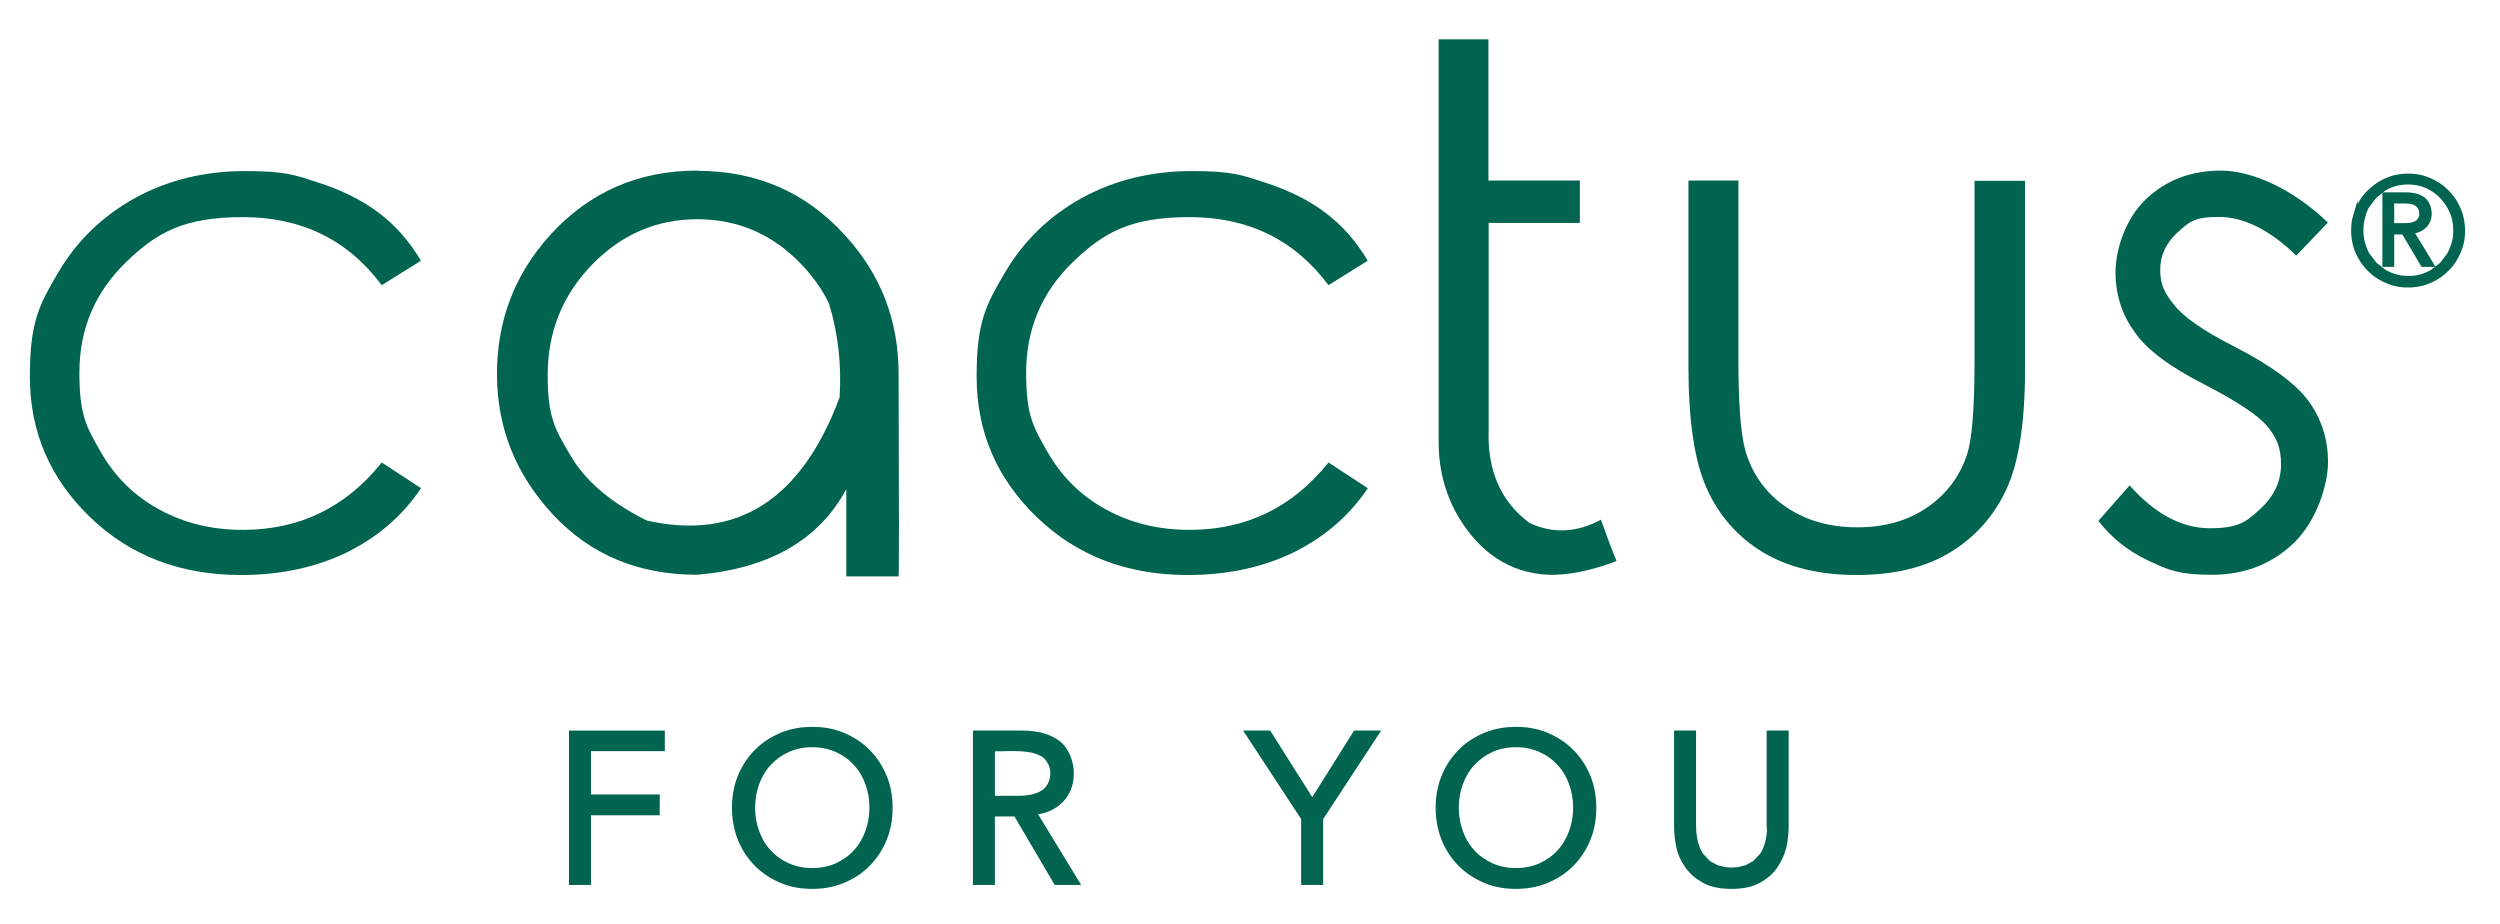<svg viewBox="0 0 1080 399" version="1.1" xmlns="http://www.w3.org/2000/svg" id="Livello_1">
  
  <defs>
    <style>
      .st0 {
        stroke-width: 2px;
      }

      .st0, .st1, .st2 {
        fill: #006450;
      }

      .st0, .st2 {
        stroke: #006450;
        stroke-miterlimit: 10;
      }

      .st2 {
        stroke-width: 3px;
      }
    </style>
  </defs>
  <g>
    <g>
      <path d="M181.9,112.6l-17,10.6c-14.6-19.6-34.6-29.4-60-29.4s-37.1,6.5-50.5,19.5c-13.4,13-20.1,28.9-20.1,47.6s3.1,23.6,9.2,34.3,14.6,19.1,25.3,24.9c10.7,5.9,22.7,8.8,36.1,8.8,24.5,0,44.5-9.7,60-29.1l17,11.1c-8,11.9-18.7,21.1-32,27.7-13.4,6.5-28.7,9.8-45.8,9.8-26.2,0-47.9-8.3-65.2-25-17.3-16.7-26-36.9-26-60.7s4.1-31.1,12.2-44.9c8.1-13.8,19.2-24.5,33.3-32.3,14.1-7.7,29.9-11.6,47.5-11.6s21.5,1.7,31.7,5c10.2,3.3,19,7.7,26.1,13.1,7.2,5.4,13.2,12.3,18.2,20.7h0Z" class="st1"></path>
      <path d="M301.3,73.8c25.5,0,46.8,9.2,63.6,27.7,15.6,16.9,23.3,36.9,23.3,60.1.2,57.4.2,86.5,0,87.4h-22.6v-37.7c-11.8,22-33.3,34.3-64.4,37-25.5,0-46.2-8.7-62.3-26-16.1-17.3-24.2-37.5-24.2-60.7s7.6-43,22.9-60c16.9-18.6,38.1-27.9,63.6-27.9h0ZM301.3,94.7c-17.7,0-32.9,6.6-45.6,19.7-12.7,13.1-19.1,29-19.1,47.6s3.3,23.6,9.8,34.7c6.5,11.1,17.5,20.5,33.1,28.2,39,8.7,66.7-9,83.2-53.2.9-14.1-.6-27.7-4.6-40.6-2.8-5.9-6.7-11.4-11.7-16.7-12.4-13.1-27.5-19.7-45.1-19.7h0Z" class="st1"></path>
      <path d="M590.9,112.6l-17,10.6c-14.6-19.6-34.6-29.4-60-29.4s-37.1,6.5-50.5,19.5c-13.4,13-20.1,28.9-20.1,47.6s3.1,23.6,9.2,34.3,14.6,19.1,25.3,24.9c10.7,5.9,22.7,8.8,36.1,8.8,24.5,0,44.5-9.7,60-29.1l17,11.1c-8,11.9-18.7,21.1-32,27.7-13.4,6.5-28.7,9.8-45.8,9.8-26.2,0-47.9-8.3-65.2-25-17.3-16.7-26-36.9-26-60.7s4.1-31.1,12.2-44.9c8.1-13.8,19.2-24.5,33.3-32.3,14.1-7.7,29.9-11.6,47.5-11.6s21.5,1.7,31.7,5c10.2,3.3,19,7.7,26.1,13.1,7.2,5.4,13.2,12.3,18.2,20.7h0Z" class="st1"></path>
      <path d="M698.3,242.4c-11.1,4.2-21,6.2-29.7,5.9-16.4-.9-29.3-9.4-38.8-25.4-5.8-10.1-8.5-21.2-8.3-33.3V17h21.5v61h39.5v18.3h-39.4v89.5c-.6,17.4,5.2,30.8,17.6,40.1,10.1,4.7,20.4,4.3,30.9-1.4,2.7,7.6,4.9,13.5,6.7,17.7h0Z" class="st1"></path>
      <path d="M729.5,78h21.5v77.6c0,19,1,32,3,39.1,3,10.2,8.8,18.3,17.4,24.2,8.6,5.9,18.9,8.9,30.9,8.9s22-2.9,30.3-8.6c8.3-5.8,14-13.3,17.1-22.7,2.2-6.4,3.3-19.9,3.3-40.8v-77.6h21.8v81.7c0,22.9-2.7,40.2-8.1,51.7-5.4,11.6-13.5,20.6-24.2,27.1-10.7,6.5-24.1,9.8-40.3,9.8s-29.8-3.3-40.6-9.8c-10.8-6.5-18.9-15.7-24.2-27.4-5.4-11.8-8-29.5-8-53.1v-80h0Z" class="st1"></path>
      <path d="M1005.6,96.2l-13.6,14.2c-11.5-11.1-22.7-16.7-33.5-16.7s-12.9,2.3-17.9,6.8c-4.9,4.5-7.4,9.9-7.4,16.2s2.1,10.3,6.2,15.2c4,5.1,12.6,11.1,25.6,17.7,16,8.2,26.8,16.1,32.4,23.8,5.6,7.8,8.3,16.5,8.3,26.2s-4.8,25-14.3,34.5c-9.5,9.4-21.5,14.2-35.8,14.2s-18.8-2-27.5-6.1c-8.7-4.1-15.9-9.8-21.6-17.2l13.5-15.3c10.9,12.3,22.5,18.5,34.7,18.5s15.7-2.7,21.7-8.3c6-5.5,9-11.9,9-19.3s-2-11.6-5.9-16.4c-3.9-4.7-12.9-10.7-26.8-17.9-15-7.6-25.3-15.2-30.6-22.9-5.4-7.5-8.2-16.1-8.2-25.8s4.3-23.1,13-31.4c8.6-8.3,19.5-12.5,32.5-12.5s30.7,7.5,46.2,22.4h0Z" class="st1"></path>
    </g>
    <g>
      <polygon points="247.3 380.8 253.8 380.8 253.8 350.7 283.5 350.7 283.5 344.7 253.8 344.7 253.8 323 285.7 323 285.7 317.1 247.3 317.1 247.3 380.8" class="st2"></polygon>
      <path d="M374.6,325c-3-3-6.5-5.3-10.5-7-4-1.7-8.4-2.5-13.2-2.5s-9.1.8-13.2,2.5c-4,1.7-7.6,4-10.5,7-3,3-5.3,6.5-7,10.6-1.7,4.1-2.5,8.5-2.5,13.4s.9,9.3,2.5,13.4c1.7,4.1,4,7.6,7,10.6,3,3,6.5,5.3,10.5,7,4,1.7,8.4,2.5,13.2,2.5s9.1-.8,13.2-2.5c4-1.7,7.6-4,10.5-7,3-3,5.3-6.5,7-10.6,1.7-4.1,2.5-8.5,2.5-13.4s-.8-9.3-2.5-13.4c-1.7-4.1-4-7.6-7-10.6ZM375.3,359.4c-1.2,3.3-2.9,6.3-5.2,8.8-2.2,2.5-5,4.5-8.2,6-3.2,1.5-6.9,2.3-11,2.3s-7.7-.8-11-2.3c-3.2-1.5-6-3.5-8.2-6-2.3-2.5-4-5.4-5.2-8.8-1.2-3.3-1.8-6.8-1.8-10.5s.6-7.1,1.8-10.5c1.2-3.3,2.9-6.3,5.2-8.8s5-4.5,8.2-6c3.2-1.5,6.9-2.3,11-2.3s7.7.8,11,2.3c3.2,1.5,6,3.5,8.2,6,2.3,2.5,4,5.4,5.2,8.8,1.2,3.3,1.8,6.8,1.8,10.5s-.6,7.1-1.8,10.5Z" class="st2"></path>
      <path d="M458.2,345.3c2.8-3,4.2-6.8,4.2-11.2s-1.9-10-5.6-12.8c-3.7-2.8-8.9-4.2-15.4-4.2h-19.6v63.7h6.5v-29.6h10.8l17.4,29.6h7.9l-18.4-30.2c5.3-.5,9.3-2.2,12.1-5.3h0ZM428.3,345.3v-22.2c5.5,0,11.4-.5,16.8.4,1.8.3,3.6.9,5.3,1.8,1.7.9,2.7,2.2,3.6,3.8,1.5,2.7,1.6,6.1.5,9-1.3,3.4-3.9,5.3-7.4,6.3-2,.6-4.5.9-7.3.9h-11.5Z" class="st2"></path>
      <polygon points="566.9 347.2 547.9 317.1 539.8 317.1 563.6 353.4 563.6 380.8 570.1 380.8 570.1 353.4 593.9 317.1 585.8 317.1 566.9 347.2" class="st2"></polygon>
      <path d="M678.6,325c-3-3-6.5-5.3-10.5-7-4-1.7-8.4-2.5-13.2-2.5s-9.1.8-13.2,2.5c-4,1.7-7.6,4-10.5,7-3,3-5.3,6.5-7,10.6-1.7,4.1-2.5,8.5-2.5,13.4s.9,9.3,2.5,13.4c1.7,4.1,4,7.6,7,10.6,3,3,6.5,5.3,10.5,7,4,1.7,8.4,2.5,13.2,2.5s9.1-.8,13.2-2.5c4-1.7,7.6-4,10.5-7,3-3,5.3-6.5,7-10.6,1.7-4.1,2.5-8.5,2.5-13.4s-.8-9.3-2.5-13.4-4-7.6-7-10.6ZM679.3,359.4c-1.2,3.3-2.9,6.3-5.2,8.8-2.2,2.5-5,4.5-8.2,6-3.2,1.5-6.9,2.3-11,2.3s-7.7-.8-11-2.3c-3.2-1.5-6-3.5-8.2-6-2.3-2.5-4-5.4-5.2-8.8-1.2-3.3-1.8-6.8-1.8-10.5s.6-7.1,1.8-10.5c1.2-3.3,2.9-6.3,5.2-8.8,2.3-2.5,5-4.5,8.2-6,3.2-1.5,6.9-2.3,11-2.3s7.7.8,11,2.3c3.2,1.5,6,3.5,8.2,6,2.3,2.5,4,5.4,5.2,8.8,1.2,3.3,1.8,6.8,1.8,10.5s-.6,7.1-1.8,10.5Z" class="st2"></path>
      <path d="M764.9,356.3c0,3.1-.3,5.7-.9,7.9-.6,2.2-1.4,4-2.4,5.5l-3.3,3.5-3.7,2-3.6.9-2.9.2-3-.2-3.6-.9-3.7-2-3.3-3.5c-1-1.5-1.8-3.4-2.4-5.5-.6-2.2-.9-4.8-.9-7.9v-39.2h-6.5v40c0,2.6.3,5.4.9,8.4.6,3,1.8,5.7,3.6,8.2,1.7,2.5,4.1,4.6,7.1,6.3s6.9,2.5,11.7,2.5,8.6-.8,11.6-2.5c3-1.6,5.4-3.7,7.1-6.3,1.7-2.5,2.9-5.3,3.6-8.2.6-3,.9-5.8.9-8.4v-40h-6.5v39.2h0Z" class="st2"></path>
    </g>
  </g>
  <g>
    <path d="M1017.5,93.3c-.6,2-.8,4.1-.8,6.3s.3,4.3.8,6.3c.5,2,1.4,3.9,2.4,5.6,1,1.8,2.3,3.4,3.7,4.8,1.4,1.4,3,2.7,4.8,3.7s3.6,1.8,5.6,2.4c2,.6,4.1.8,6.3.8s4.3-.3,6.3-.8c2-.6,3.9-1.4,5.6-2.4,1.8-1,3.4-2.3,4.8-3.7,1.5-1.4,2.7-3,3.7-4.8,1-1.7,1.8-3.6,2.4-5.6.6-2,.8-4.1.8-6.2s-.3-4.3-.8-6.3-1.4-3.9-2.4-5.7c-1-1.8-2.3-3.4-3.7-4.8s-3-2.7-4.8-3.7c-1.7-1-3.6-1.8-5.6-2.4-2-.6-4.1-.8-6.3-.8s-4.3.3-6.3.8c-2,.6-3.9,1.4-5.6,2.4s-3.3,2.3-4.8,3.7c-1.5,1.4-2.7,3-3.7,4.8-1,1.8-1.8,3.6-2.4,5.7ZM1020.6,94c.5-1.8,1.1-3.5,2-5l3.2-4.2,4.1-3.3c1.5-.9,3.1-1.6,4.9-2.1,1.8-.5,3.6-.7,5.5-.7,2.8,0,5.5.5,8,1.6,2.5,1.1,4.7,2.6,6.5,4.5,1.8,1.9,3.3,4.1,4.4,6.6,1.1,2.5,1.6,5.2,1.6,8.1s-.2,3.8-.7,5.5c-.5,1.8-1.2,3.4-2,5l-3.2,4.2-4.1,3.2c-1.5.9-3.2,1.6-4.9,2.1-1.7.5-3.6.7-5.5.7s-3.7-.2-5.5-.7c-1.7-.5-3.4-1.2-4.9-2.1l-4.1-3.2-3.2-4.2c-.9-1.5-1.5-3.2-2-5-.5-1.8-.7-3.6-.7-5.5s.2-3.8.7-5.6h0Z" class="st0"></path>
    <path d="M1047.5,97.5c1.3-1.4,2-3.2,2-5.3s-.9-4.7-2.7-6.1c-1.8-1.3-4.2-2-7.3-2h-9.3v30.2h3.1v-14h5.1l8.3,14h3.7l-8.7-14.3c2.5-.2,4.4-1.1,5.7-2.5h0ZM1033.3,97.4v-10.5h5.5c1.4,0,2.5.1,3.5.4,1.8.5,3.3,1.8,3.7,3.7.2,1,.2,2.5-.3,3.4-.2.4-.8,1.2-1.1,1.5-.6.5-1.3.8-2.3,1.1-.9.3-2.1.4-3.5.4h-5.5Z" class="st0"></path>
  </g>
</svg>